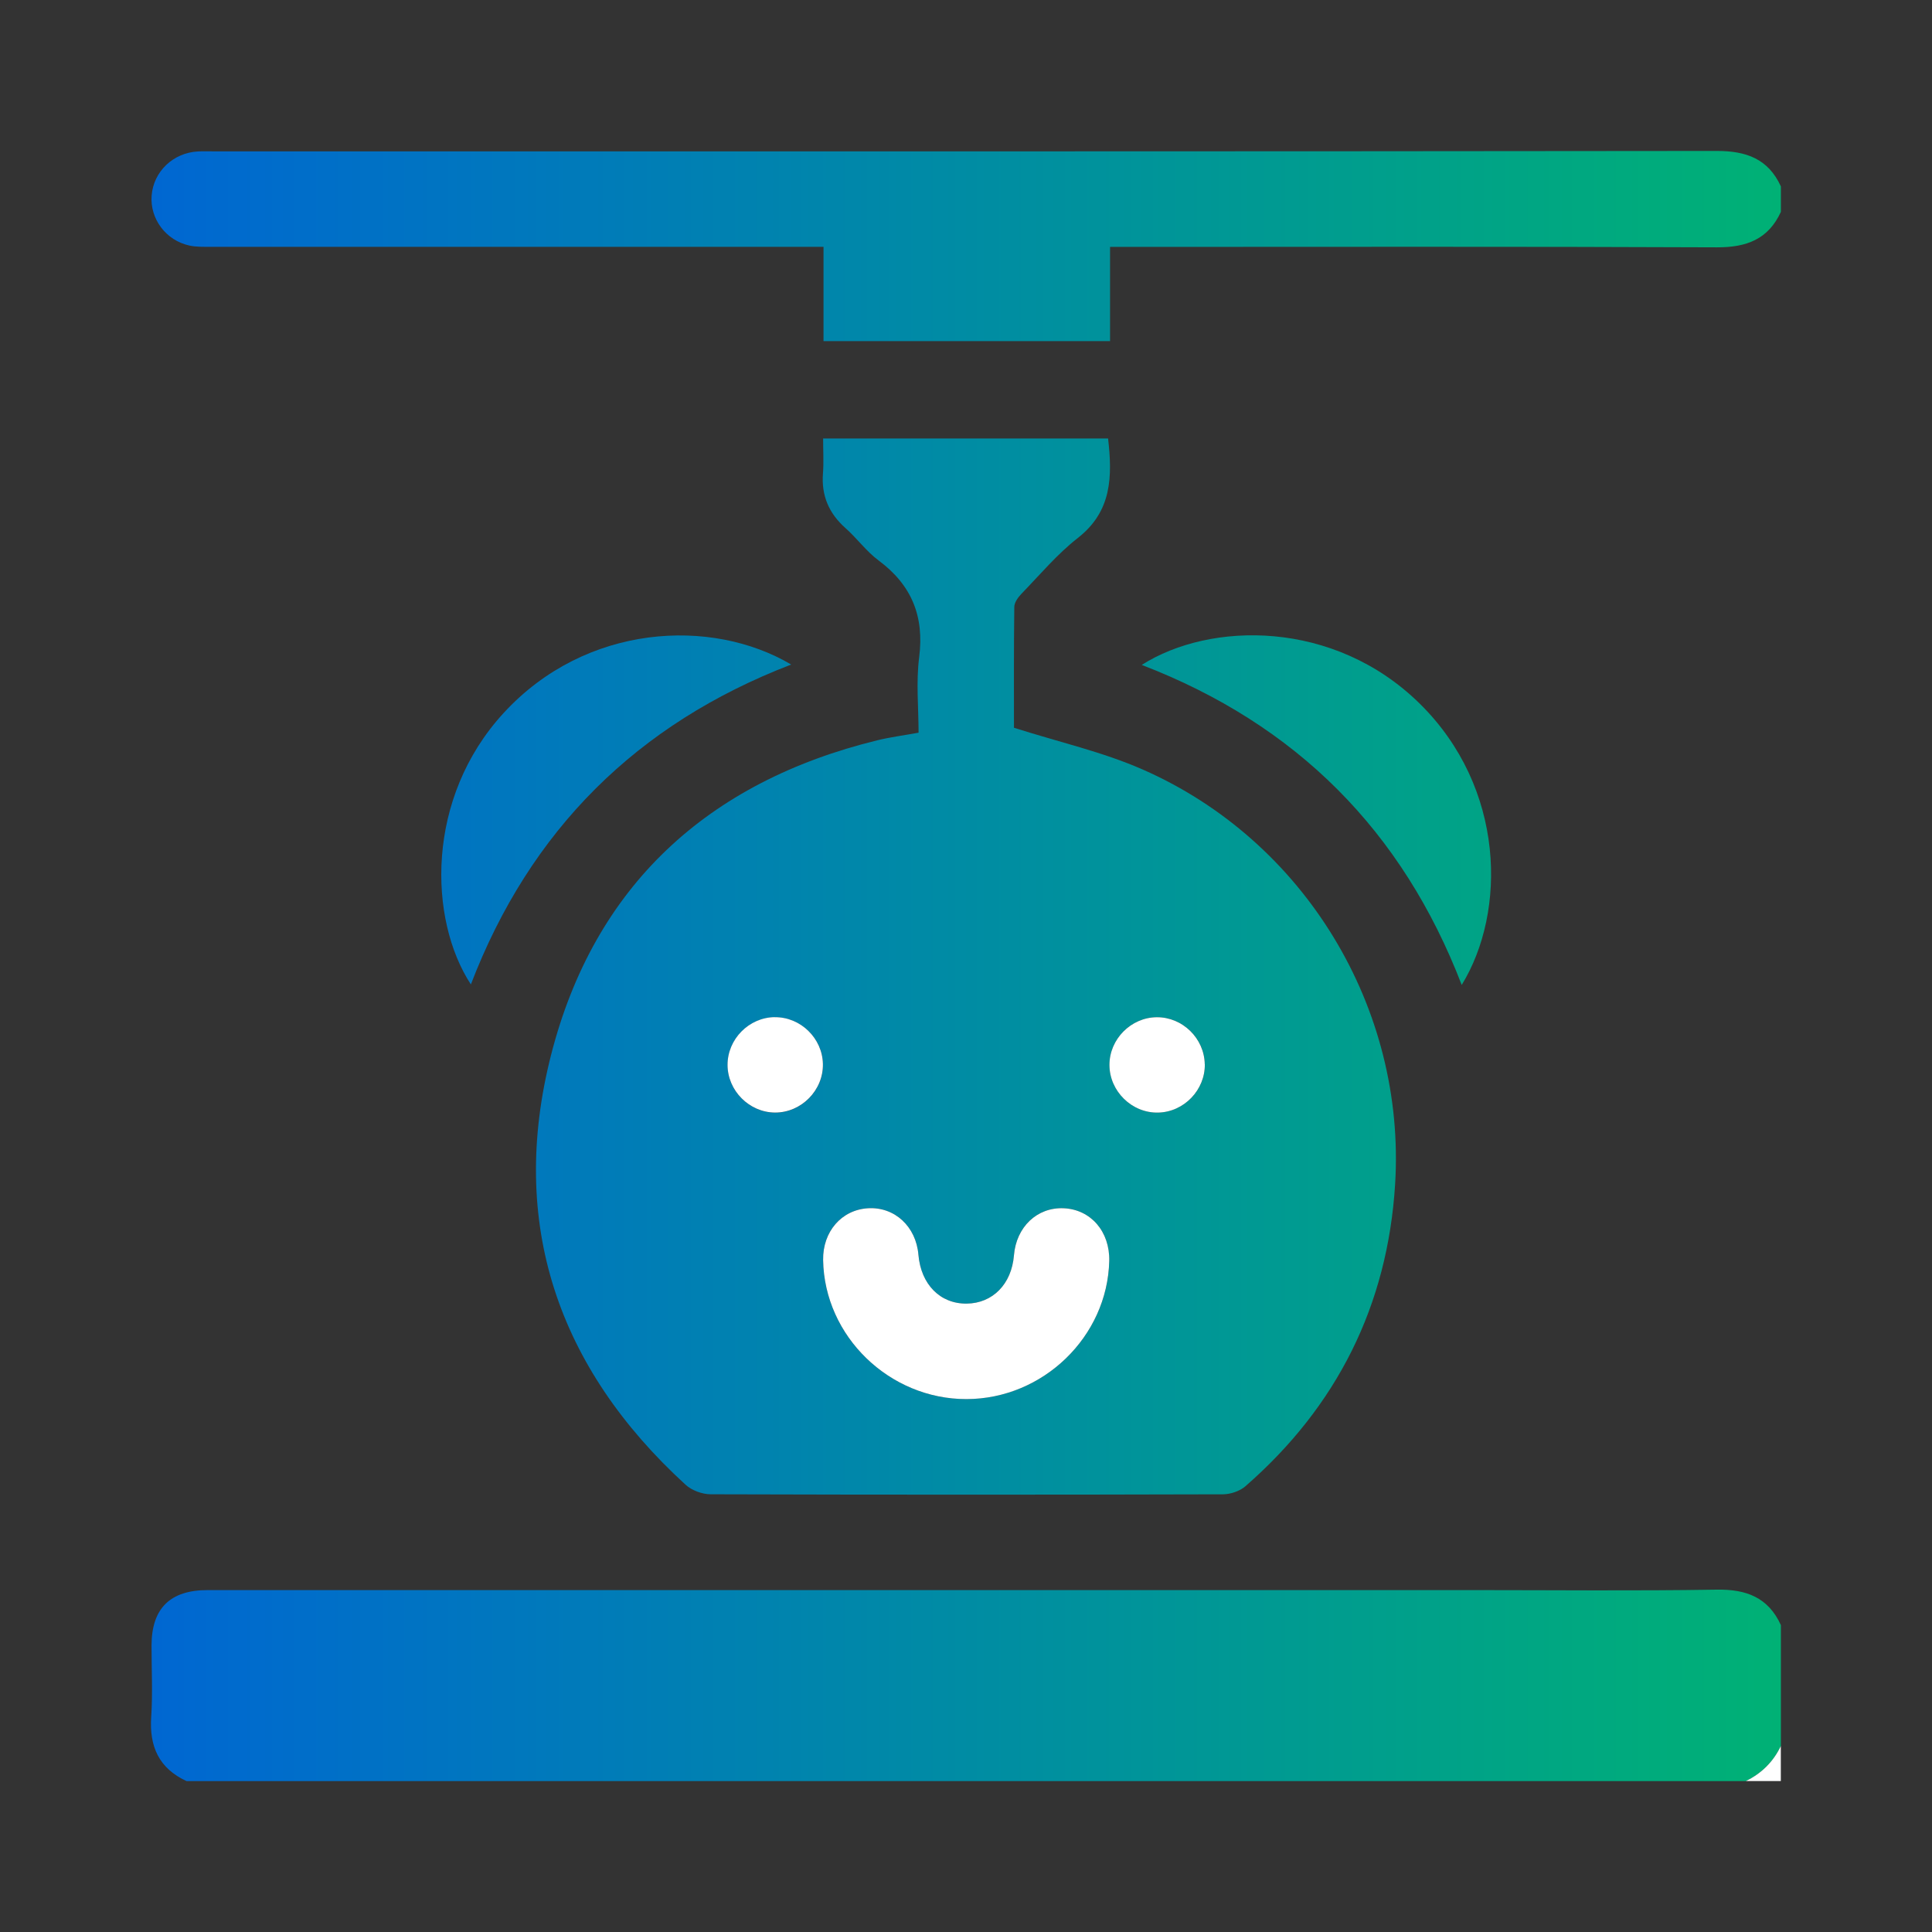 <?xml version="1.0" encoding="UTF-8"?>
<svg xmlns="http://www.w3.org/2000/svg" width="64" height="64" viewBox="0 0 64 64" fill="none">
  <rect x="0" y="0" width="64" height="64" fill="#333333" stroke="none"/>
  <path d="M6.179 59.001C5.267 58.579 4.943 57.858 5.009 56.877C5.061 56.09 5.019 55.297 5.02 54.507C5.023 53.28 5.634 52.674 6.875 52.674C20.835 52.674 34.797 52.674 48.758 52.674C51.462 52.674 54.167 52.703 56.871 52.659C57.852 52.643 58.575 52.919 58.994 53.833V57.84C58.742 58.361 58.354 58.747 57.835 59.001H6.179Z" fill="url(#paint0_linear_2059_26284)"></path>
  <path d="M58.994 7.018C58.574 7.932 57.85 8.197 56.871 8.193C50.392 8.164 43.911 8.179 37.431 8.179H36.772V11.299H27.28V8.177C27.018 8.177 26.814 8.177 26.61 8.177C20.059 8.177 13.508 8.177 6.958 8.176C6.731 8.176 6.497 8.183 6.278 8.135C5.495 7.966 4.964 7.249 5.023 6.479C5.085 5.683 5.735 5.061 6.556 5.017C6.731 5.007 6.907 5.014 7.083 5.014C23.679 5.014 40.276 5.02 56.871 5C57.85 5 58.574 5.261 58.994 6.175V7.018Z" fill="url(#paint1_linear_2059_26284)"></path>
  <path d="M57.833 59C58.353 58.747 58.742 58.362 58.992 57.84V59H57.833Z" fill="white"></path>
  <path d="M27.263 14.526H36.707C36.849 15.782 36.838 16.933 35.709 17.817C35.021 18.354 34.45 19.038 33.838 19.669C33.726 19.785 33.602 19.956 33.6 20.104C33.582 21.489 33.589 22.873 33.589 24.108C35.069 24.58 36.517 24.904 37.851 25.49C43.215 27.844 46.577 33.392 46.215 39.232C45.965 43.247 44.288 46.589 41.256 49.234C41.069 49.397 40.761 49.5 40.51 49.501C34.855 49.517 29.199 49.517 23.545 49.5C23.263 49.5 22.918 49.373 22.713 49.186C18.469 45.307 16.836 40.506 18.255 34.945C19.685 29.346 23.442 25.898 29.067 24.522C29.492 24.418 29.929 24.363 30.429 24.271C30.429 23.452 30.343 22.602 30.448 21.777C30.623 20.413 30.199 19.378 29.102 18.564C28.698 18.264 28.391 17.834 28.011 17.497C27.457 17.006 27.204 16.416 27.262 15.675C27.29 15.31 27.267 14.943 27.267 14.529L27.263 14.526ZM32.016 46.347C34.552 46.343 36.683 44.281 36.745 41.774C36.769 40.799 36.135 40.064 35.235 40.025C34.356 39.987 33.665 40.643 33.588 41.588C33.51 42.536 32.883 43.174 32.023 43.184C31.144 43.194 30.506 42.55 30.424 41.568C30.346 40.63 29.637 39.975 28.759 40.025C27.88 40.074 27.252 40.797 27.267 41.74C27.309 44.264 29.461 46.351 32.016 46.347ZM25.664 33.697C24.811 33.707 24.1 34.427 24.103 35.282C24.105 36.134 24.821 36.852 25.673 36.858C26.546 36.863 27.278 36.121 27.262 35.248C27.245 34.393 26.519 33.689 25.666 33.699L25.664 33.697ZM39.911 35.252C39.897 34.397 39.173 33.69 38.319 33.697C37.466 33.704 36.754 34.422 36.754 35.276C36.754 36.149 37.5 36.879 38.372 36.856C39.225 36.835 39.926 36.103 39.912 35.251L39.911 35.252Z" fill="url(#paint2_linear_2059_26284)"></path>
  <path d="M15.598 32.61C14.191 30.457 14.091 26.438 16.685 23.617C19.406 20.658 23.569 20.449 26.209 22.014C21.09 23.981 17.557 27.505 15.598 32.61Z" fill="url(#paint3_linear_2059_26284)"></path>
  <path d="M37.824 22.025C40.094 20.583 44.188 20.517 47.024 23.302C49.872 26.099 49.91 30.207 48.421 32.627C46.458 27.526 42.95 24 37.824 22.027V22.025Z" fill="url(#paint4_linear_2059_26284)"></path>
  <path d="M32.016 46.347C29.46 46.351 27.308 44.264 27.267 41.74C27.252 40.797 27.88 40.074 28.759 40.025C29.637 39.975 30.346 40.63 30.424 41.568C30.508 42.548 31.144 43.194 32.023 43.184C32.885 43.174 33.51 42.536 33.588 41.588C33.665 40.643 34.356 39.987 35.235 40.025C36.135 40.064 36.769 40.799 36.745 41.774C36.683 44.282 34.551 46.343 32.016 46.347Z" fill="white"></path>
  <path d="M25.664 33.696C26.518 33.686 27.243 34.392 27.26 35.245C27.277 36.118 26.544 36.86 25.671 36.855C24.819 36.849 24.104 36.131 24.101 35.279C24.098 34.425 24.809 33.704 25.663 33.694L25.664 33.696Z" fill="white"></path>
  <path d="M39.911 35.251C39.925 36.104 39.224 36.835 38.37 36.856C37.498 36.879 36.752 36.149 36.752 35.276C36.752 34.423 37.465 33.704 38.318 33.697C39.172 33.69 39.895 34.397 39.909 35.252L39.911 35.251Z" fill="white"></path>
  <defs>
    <linearGradient id="paint0_linear_2059_26284" x1="5" y1="32" x2="58.994" y2="32" gradientUnits="userSpaceOnUse">
      <stop stop-color="#0067D2"></stop>
      <stop offset="1" stop-color="#00B175"></stop>
    </linearGradient>
    <linearGradient id="paint1_linear_2059_26284" x1="5" y1="32" x2="58.994" y2="32" gradientUnits="userSpaceOnUse">
      <stop stop-color="#0067D2"></stop>
      <stop offset="1" stop-color="#00B175"></stop>
    </linearGradient>
    <linearGradient id="paint2_linear_2059_26284" x1="5" y1="32" x2="58.994" y2="32" gradientUnits="userSpaceOnUse">
      <stop stop-color="#0067D2"></stop>
      <stop offset="1" stop-color="#00B175"></stop>
    </linearGradient>
    <linearGradient id="paint3_linear_2059_26284" x1="5" y1="32" x2="58.994" y2="32" gradientUnits="userSpaceOnUse">
      <stop stop-color="#0067D2"></stop>
      <stop offset="1" stop-color="#00B175"></stop>
    </linearGradient>
    <linearGradient id="paint4_linear_2059_26284" x1="5" y1="32" x2="58.994" y2="32" gradientUnits="userSpaceOnUse">
      <stop stop-color="#0067D2"></stop>
      <stop offset="1" stop-color="#00B175"></stop>
    </linearGradient>
  </defs>
</svg>
